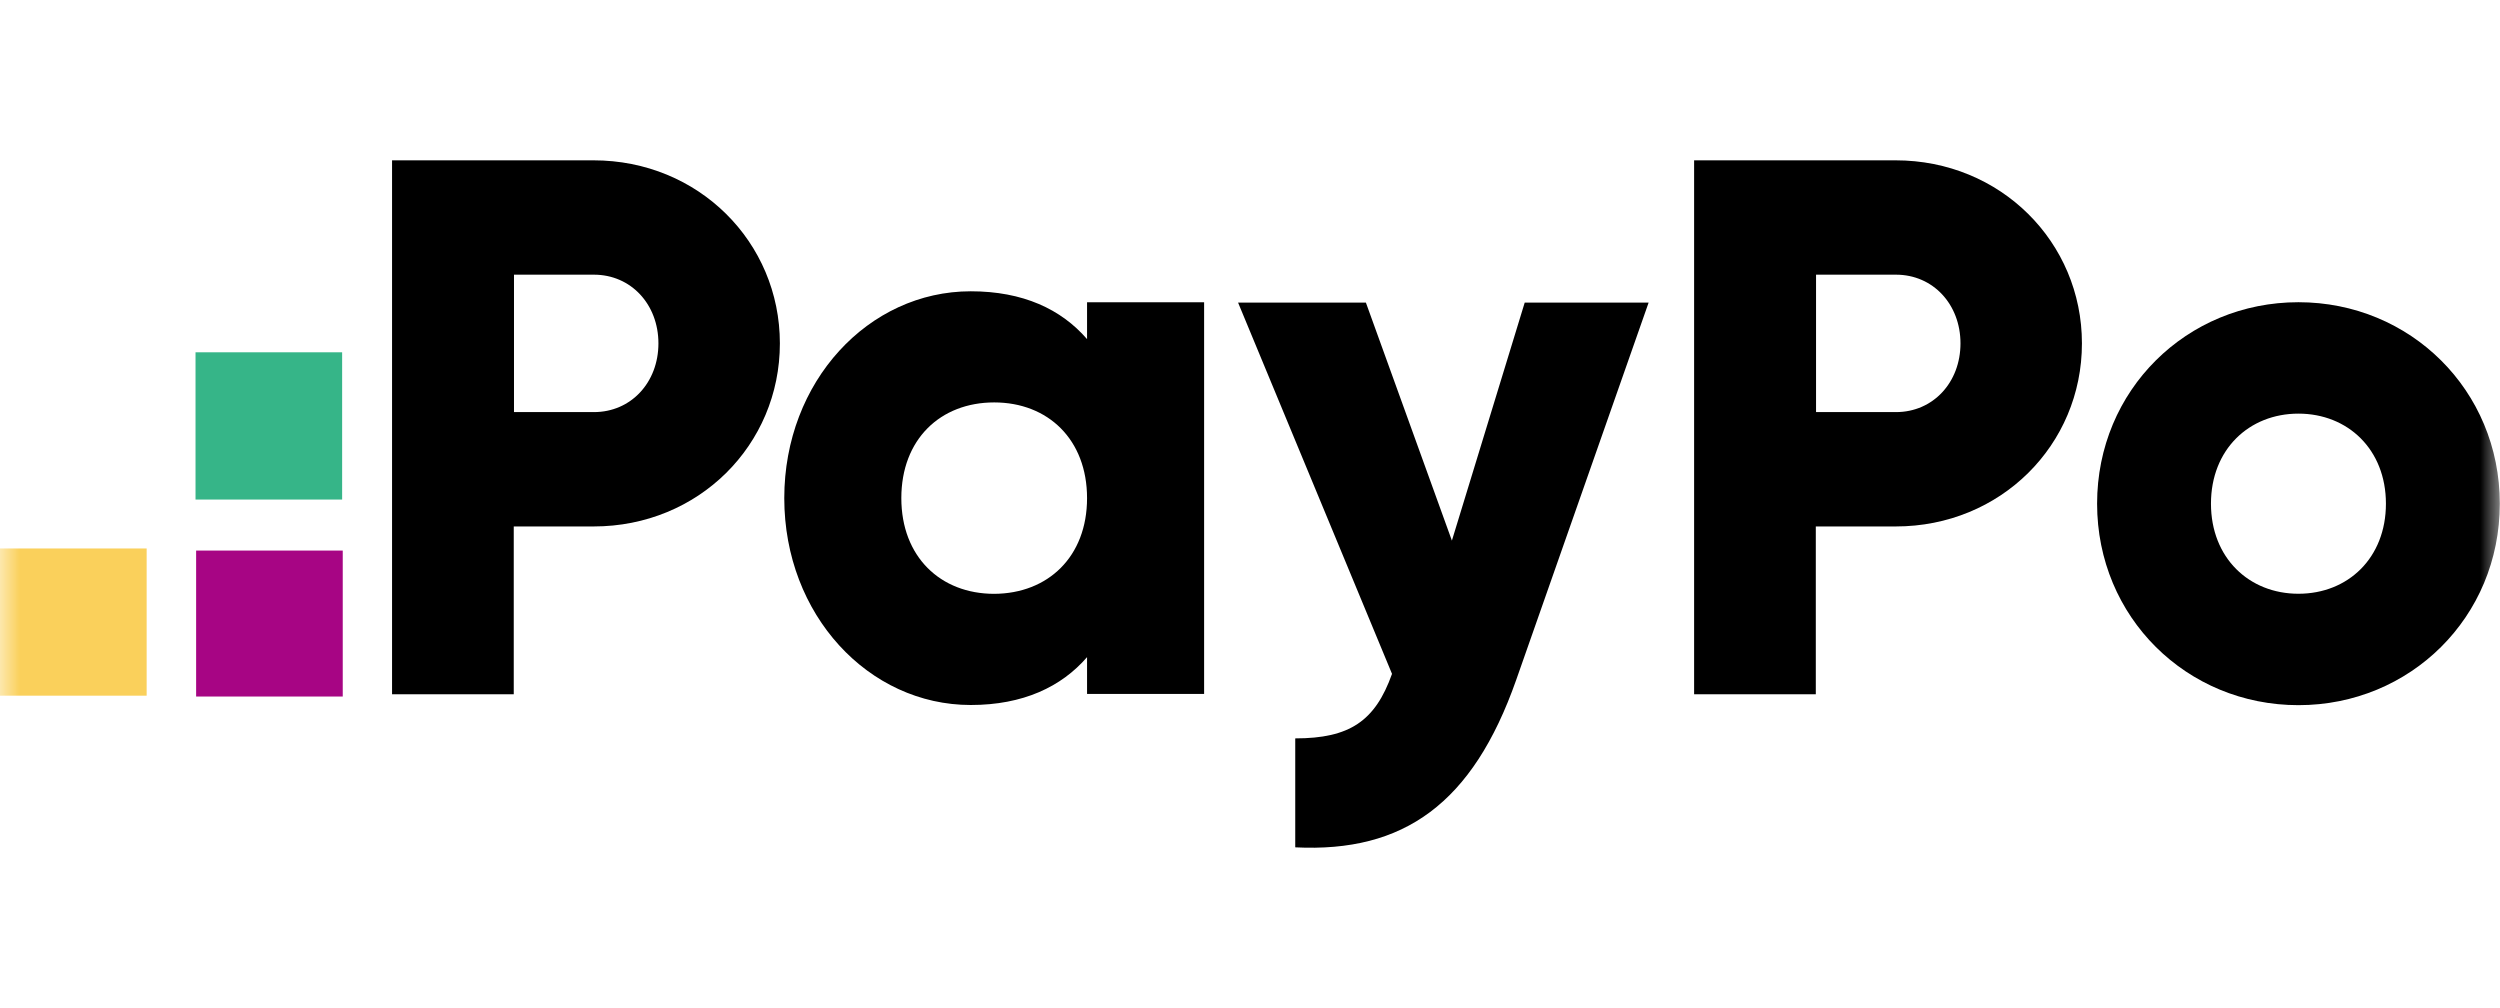 <svg width="62" height="25" viewBox="0 0 62 25" fill="none" xmlns="http://www.w3.org/2000/svg">
<g clip-path="url(#clip0_14_27)">
<mask id="mask0_14_27" style="mask-type:luminance" maskUnits="userSpaceOnUse" x="0" y="0" width="62" height="25">
<path d="M61.995 0H0V25H61.995V0Z" fill="white"/>
</mask>
<g mask="url(#mask0_14_27)">
<path d="M8.5 17.274V13.654H4.864V17.274H8.5Z" fill="#A70584"/>
<path d="M8.485 12.389V8.737H4.849V12.389H8.485Z" fill="#36B588"/>
<path d="M3.637 17.253V13.602H0V17.253H3.637Z" fill="#FAD05B"/>
<path d="M19.341 8.516C19.341 11.036 17.323 13.056 14.723 13.056H12.741V17.218H9.723V3.976H14.717C17.323 3.976 19.341 6.003 19.341 8.516ZM16.329 8.516C16.329 7.549 15.65 6.812 14.729 6.812H12.747V10.22H14.729C15.65 10.22 16.329 9.484 16.329 8.516Z" fill="black"/>
<path d="M29.862 7.497V17.21H26.959V16.297C26.323 17.033 25.371 17.484 24.074 17.484C21.541 17.484 19.45 15.25 19.45 12.354C19.45 9.457 21.541 7.224 24.074 7.224C25.371 7.224 26.317 7.668 26.959 8.41V7.497H29.862ZM26.959 12.354C26.959 10.899 25.989 9.98 24.656 9.98C23.323 9.98 22.353 10.893 22.353 12.354C22.353 13.808 23.323 14.727 24.656 14.727C25.989 14.721 26.959 13.808 26.959 12.354Z" fill="black"/>
<path d="M40.886 7.504L37.601 16.864C36.522 19.931 34.813 21.148 32.122 21.014V18.312C33.468 18.312 34.104 17.886 34.522 16.712L30.704 7.504H33.874L36.007 13.407L37.813 7.504H40.886Z" fill="black"/>
<path d="M51.632 8.516C51.632 11.036 49.614 13.056 47.014 13.056H45.032V17.218H42.014V3.976H47.008C49.614 3.976 51.632 6.003 51.632 8.516ZM48.62 8.516C48.62 7.549 47.941 6.812 47.02 6.812H45.038V10.22H47.02C47.941 10.22 48.62 9.484 48.62 8.516Z" fill="black"/>
<path d="M52.008 12.491C52.008 9.674 54.232 7.495 57.001 7.495C59.771 7.495 61.995 9.674 61.995 12.491C61.995 15.309 59.771 17.488 57.001 17.488C54.232 17.488 52.008 15.309 52.008 12.491ZM59.171 12.491C59.171 11.146 58.226 10.258 57.001 10.258C55.777 10.258 54.832 11.146 54.832 12.491C54.832 13.836 55.777 14.725 57.001 14.725C58.232 14.725 59.171 13.836 59.171 12.491Z" fill="black"/>
</g>
</g>
<defs>
<clipPath id="clip0_14_27">
<rect width="62" height="25" fill="white"/>
</clipPath>
</defs>
</svg>
